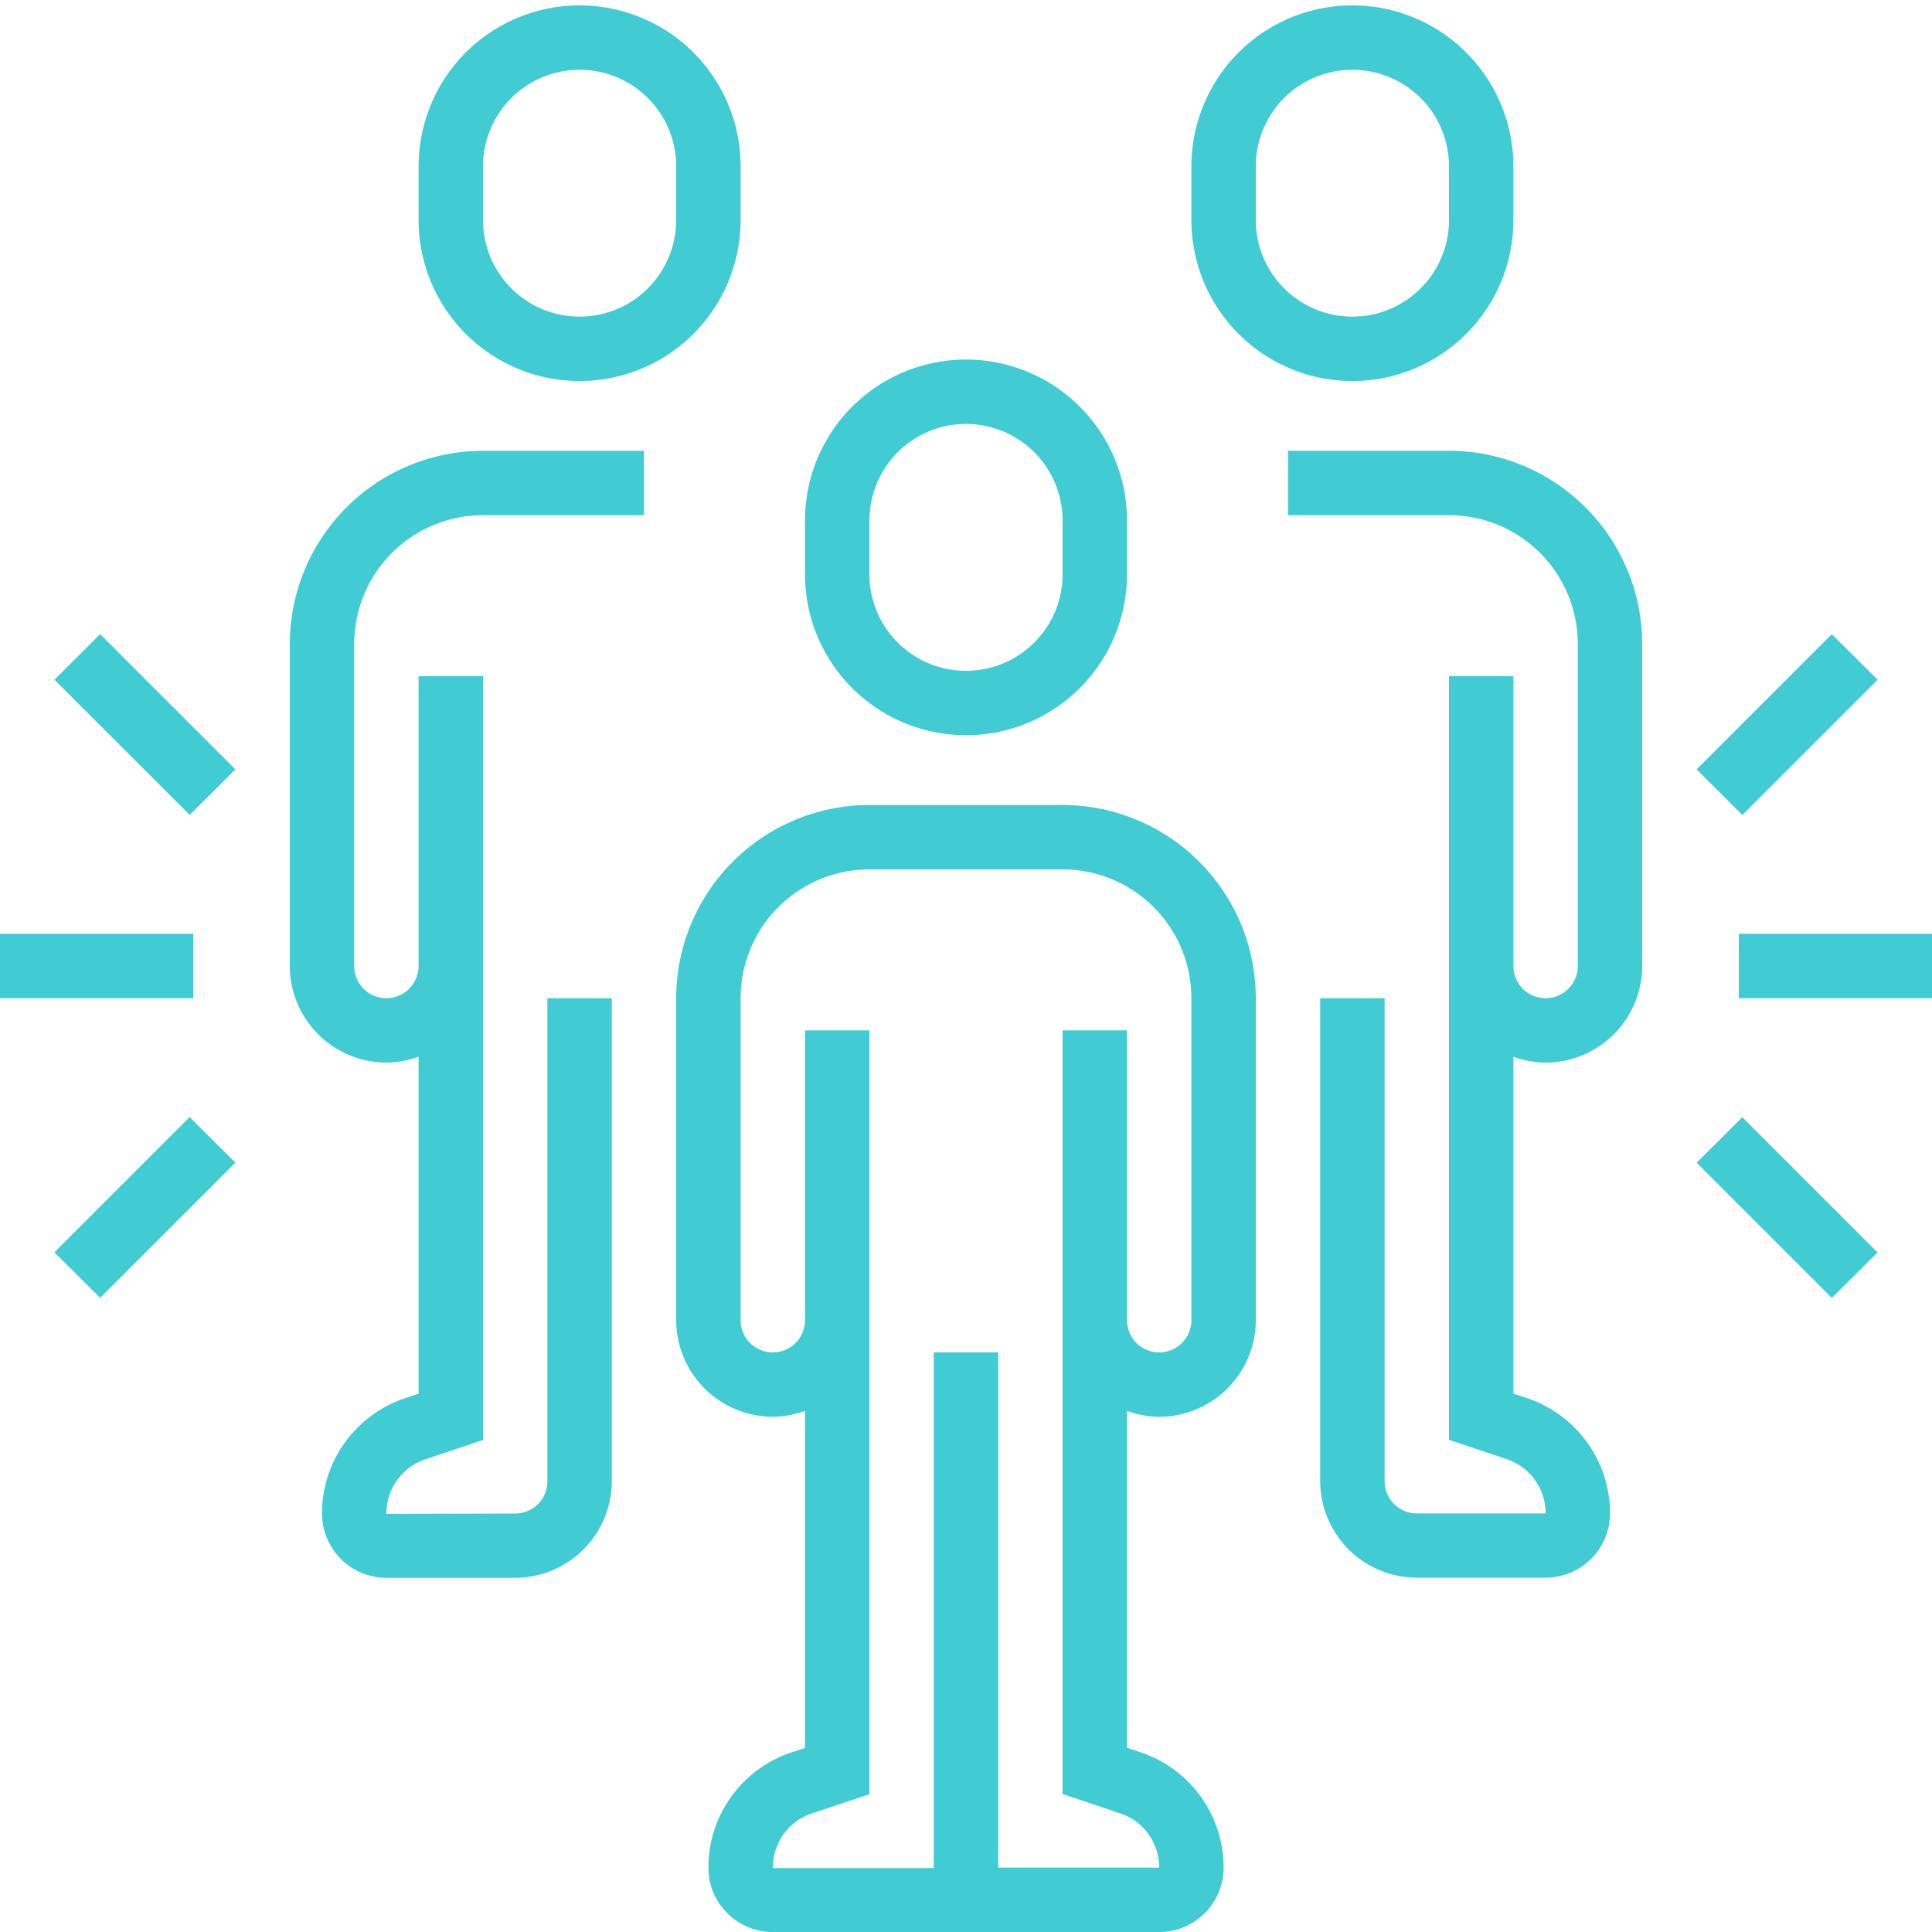 <svg xmlns="http://www.w3.org/2000/svg" width="60" height="60" viewBox="0 0 60 60">
  <defs>
    <style>
      .cls-1 {
        fill: #41cbd3;
        fill-rule: evenodd;
      }
    </style>
  </defs>
  <path id="ic_3.svg" class="cls-1" d="M1284,897h6v2h-6v-2Zm-19-12.833v1.666a5,5,0,1,1-10,0v-1.666A5,5,0,1,1,1265,884.166Zm-8,0v1.666a3,3,0,1,0,6,0v-1.666A3,3,0,1,0,1257,884.166Zm-25.31,4.942,1.42-1.415,4.2,4.2-1.42,1.414ZM1236,899h-6v-2h6v2Zm21-6h6a6.005,6.005,0,0,1,6,6v10a3.006,3.006,0,0,1-3,3,2.957,2.957,0,0,1-1-.184v10.464l0.42,0.138a3.772,3.772,0,0,1,2.58,3.605,2,2,0,0,1-2,1.978h-12a2,2,0,0,1-2-1.978,3.768,3.768,0,0,1,2.58-3.6l0.42-.14V911.815a2.957,2.957,0,0,1-1,.184,3.006,3.006,0,0,1-3-3V899A6.005,6.005,0,0,1,1257,893Zm-4,16a1,1,0,0,0,2,0v-9h2V923.72l-1.79.6a1.773,1.773,0,0,0-1.21,1.694l5,0V910h2v16l5,0a1.772,1.772,0,0,0-1.21-1.685l-1.79-.6V900h2v9a1,1,0,0,0,2,0V899a4,4,0,0,0-4-4h-6a4,4,0,0,0-4,4v10Zm-8-27h5v2h-5a4,4,0,0,0-4,4v10a1,1,0,0,0,2,0v-9h2V912.72l-1.79.6a1.773,1.773,0,0,0-1.21,1.694l4-.01a1,1,0,0,0,1-1V899h2v15a3.006,3.006,0,0,1-3,3h-4a2,2,0,0,1-2-1.977,3.771,3.771,0,0,1,2.58-3.6l0.42-.14V900.815a2.957,2.957,0,0,1-1,.184,3.005,3.005,0,0,1-3-3V888A6.006,6.006,0,0,1,1245,882Zm-13.31,24.892,4.2-4.2,1.42,1.414-4.2,4.2ZM1253,874.833a5,5,0,1,1-10,0v-1.666a5,5,0,1,1,10,0v1.666Zm-2-1.666a3,3,0,1,0-6,0v1.666a3,3,0,1,0,6,0v-1.666Zm26,1.666a5,5,0,1,1-10,0v-1.666a5,5,0,1,1,10,0v1.666Zm-2-1.666a3,3,0,1,0-6,0v1.666a3,3,0,1,0,6,0v-1.666ZM1271,914V899h2v15a1,1,0,0,0,1,1h4a1.772,1.772,0,0,0-1.21-1.685l-1.79-.6V889h2v9a1,1,0,0,0,2,0V888a4,4,0,0,0-4-4h-5v-2h5a6.006,6.006,0,0,1,6,6v10a3.005,3.005,0,0,1-3,3,2.957,2.957,0,0,1-1-.184v10.463l0.42,0.14a3.771,3.771,0,0,1,2.58,3.6,2,2,0,0,1-2,1.977h-4A3.006,3.006,0,0,1,1271,914Zm17.31-24.891-4.2,4.2-1.42-1.414,4.2-4.2Zm-5.62,15,1.42-1.414,4.2,4.2-1.42,1.414Z" transform="translate(-1230 -868)"/>
</svg>

